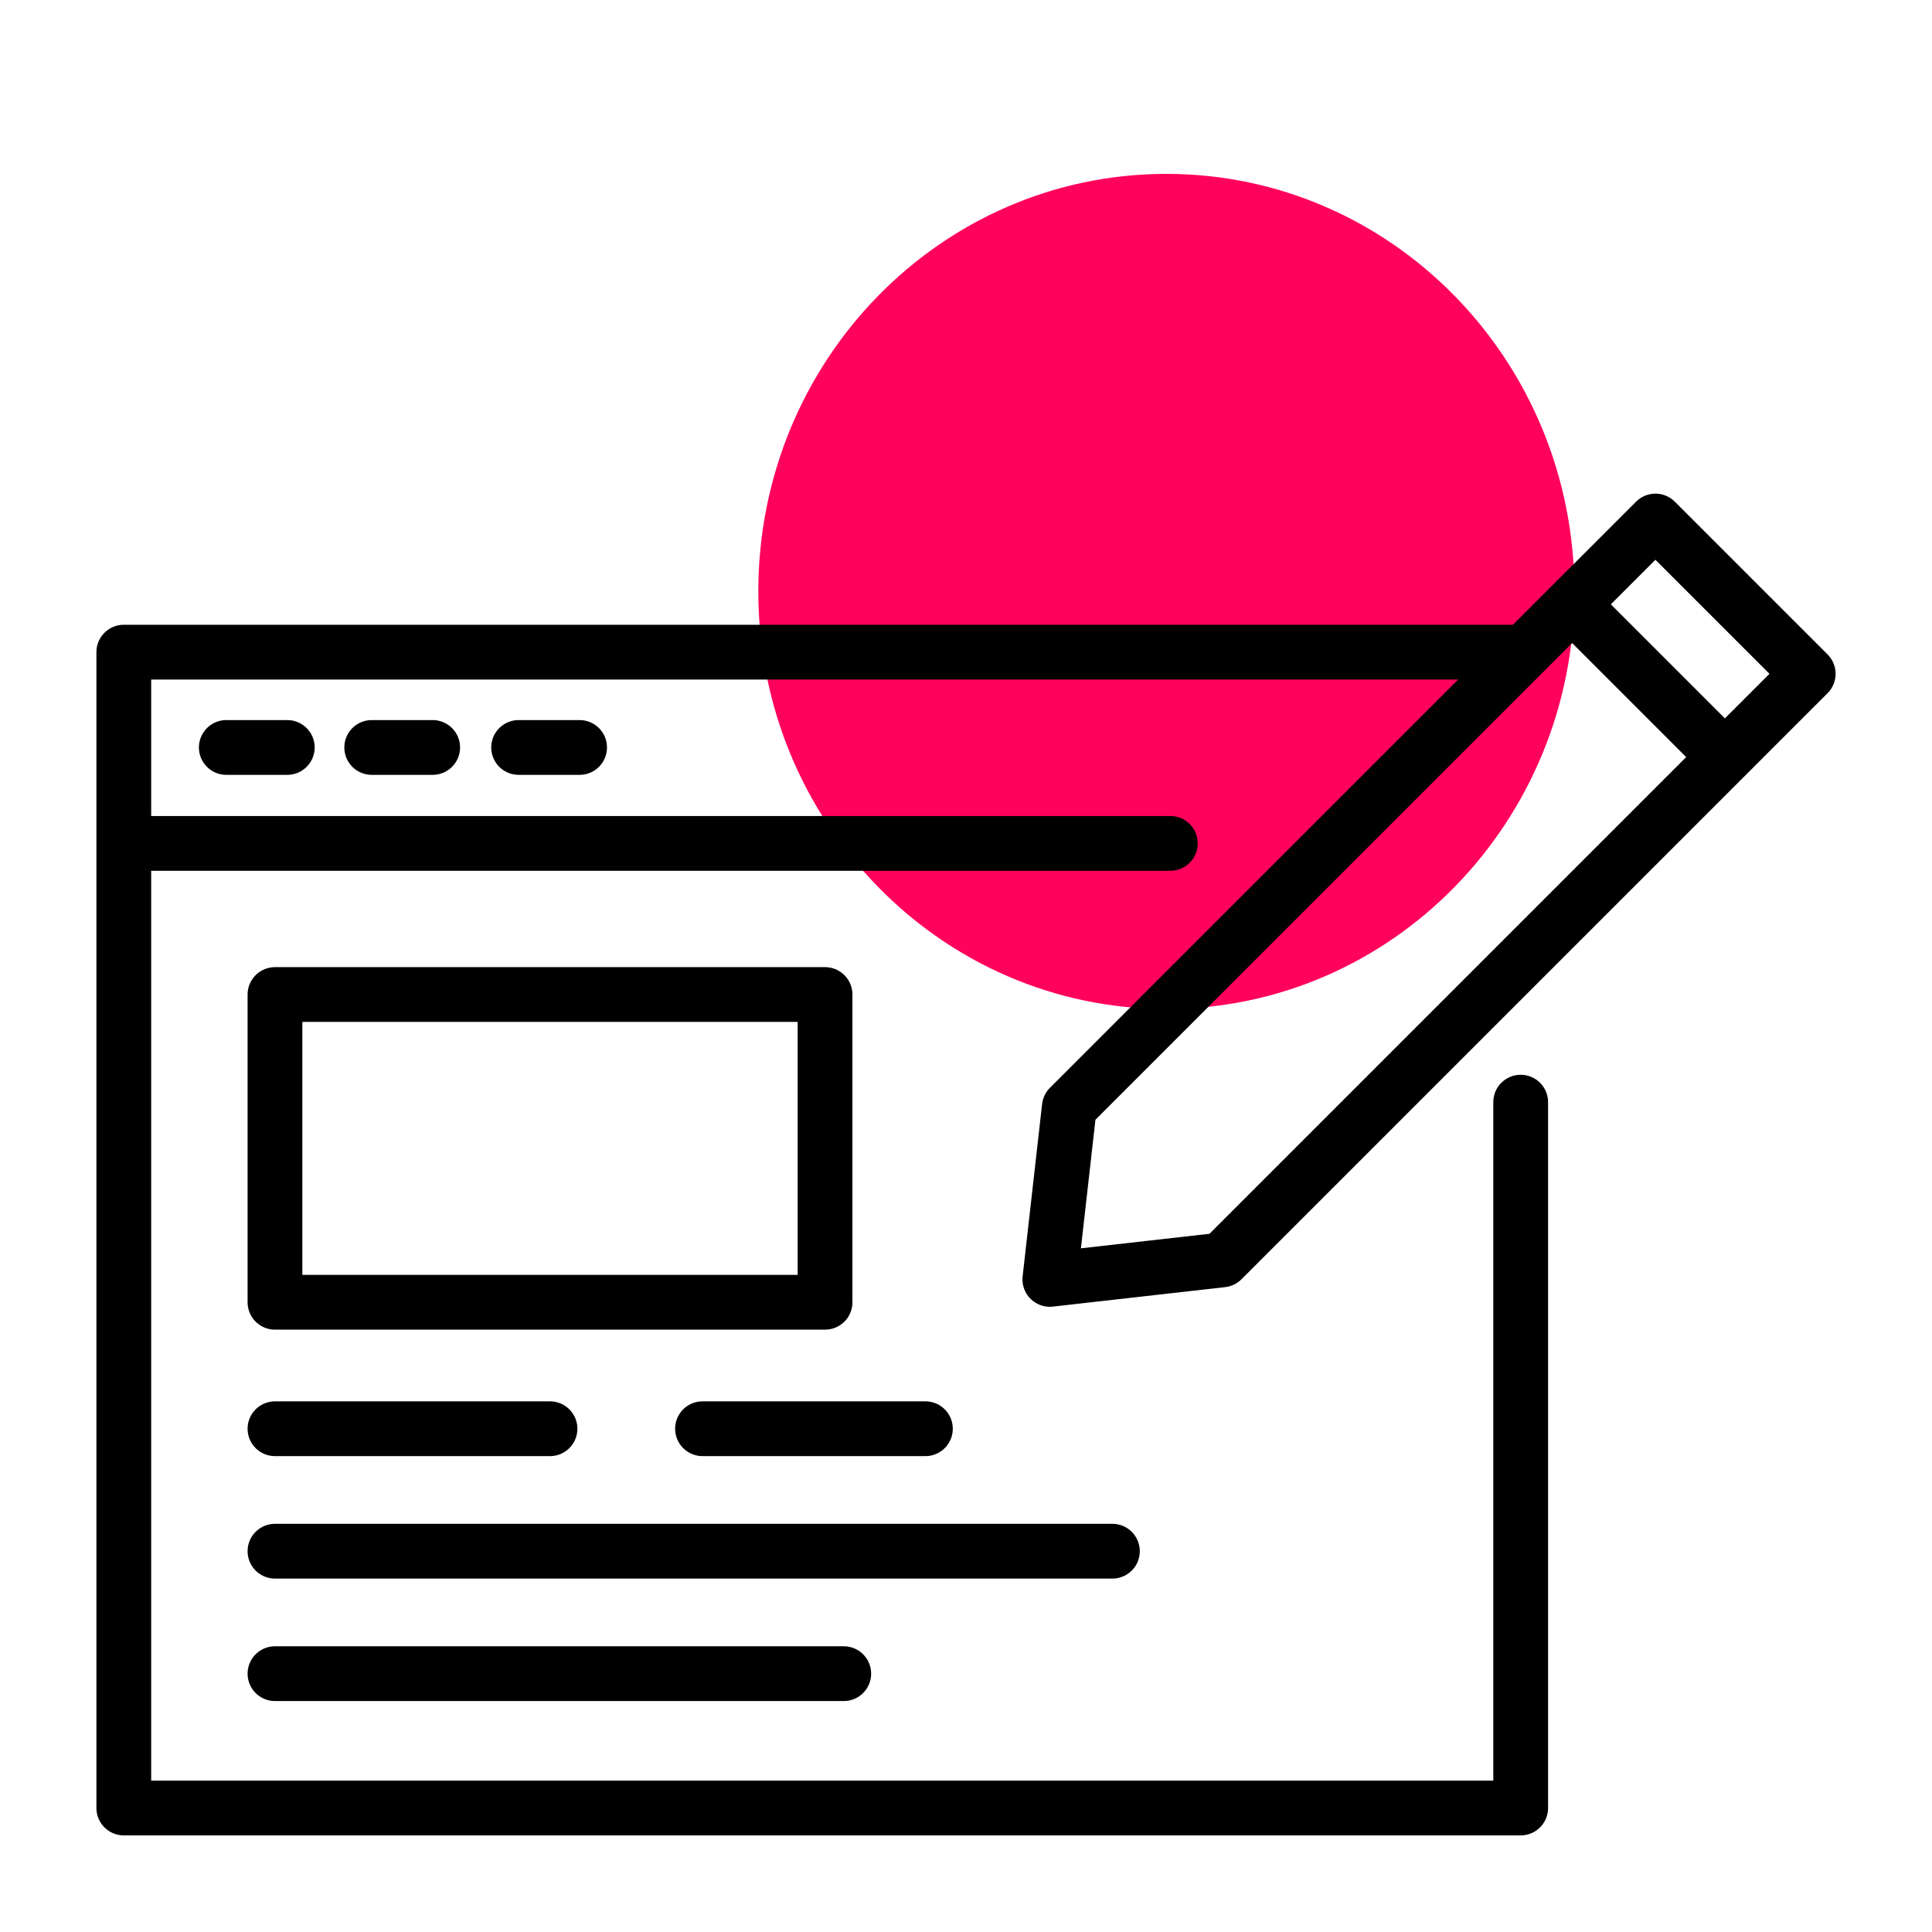 <?xml version="1.0" encoding="utf-8"?>
<svg version="1.1" id="Layer_1" xmlns="http://www.w3.org/2000/svg" xmlns:xlink="http://www.w3.org/1999/xlink" x="0px" y="0px"
     viewBox="0 0 2000 2000" style="enable-background:new 0 0 2000 2000;" xml:space="preserve">

    <g>
        <defs>
            <rect id="SVGID_1_" width="2000" height="2000"/>
        </defs>
        <clipPath id="SVGID_00000057107833573241343070000004782535711683514512_">
            <use xlink:href="#SVGID_1_"  style="overflow:visible;"/>
        </clipPath>
        
        <!-- Modified dot -->
        <path class="animated-dot" style="clip-path:url(#SVGID_00000057107833573241343070000004782535711683514512_); fill:#FF025C; transform-origin: 1207.406px 1044.5px;" 
            d="M1207.406,1044.5 c233.289,0,422.407-193.562,422.407-432.25c0-238.75-189.118-432.25-422.407-432.25S785,373.5,785,612.25 C785,850.938,974.117,1044.5,1207.406,1044.5"/>
    </g>

    <path style="fill:none;stroke:#000000;stroke-width:56.693;stroke-linecap:round;stroke-linejoin:round;stroke-miterlimit:10;" 
        d="M1211.519,873.071H128.15 M1574.199,675.098H128.15v197.973v998.582h1446.049v-730.7"/>

    <path style="fill:none;stroke:#000000;stroke-width:56.693;stroke-linecap:round;stroke-linejoin:round;stroke-miterlimit:10;" 
        d="M284.651,1605.796h866.904 M727.241,1479.019h230.73 M284.651,1732.57h588.801 M284.651,1479.019h284.718 M854.092,1348.097H284.651 v-318.562h569.441V1348.097z M1627.461,625.601l140.985,140.985 M1871.848,697.523l-606.742,606.742l-178.311,20.16l20.157-178.312 l606.744-606.742L1871.848,697.523z"/>

    <path style="fill:none;stroke:#000000;stroke-width:56.693;stroke-linecap:round;stroke-linejoin:round;stroke-miterlimit:10;" 
        d="M536.87,773.766H600 M384.79,773.766h63.131 M234.262,773.766h63.13"/>

</svg>
